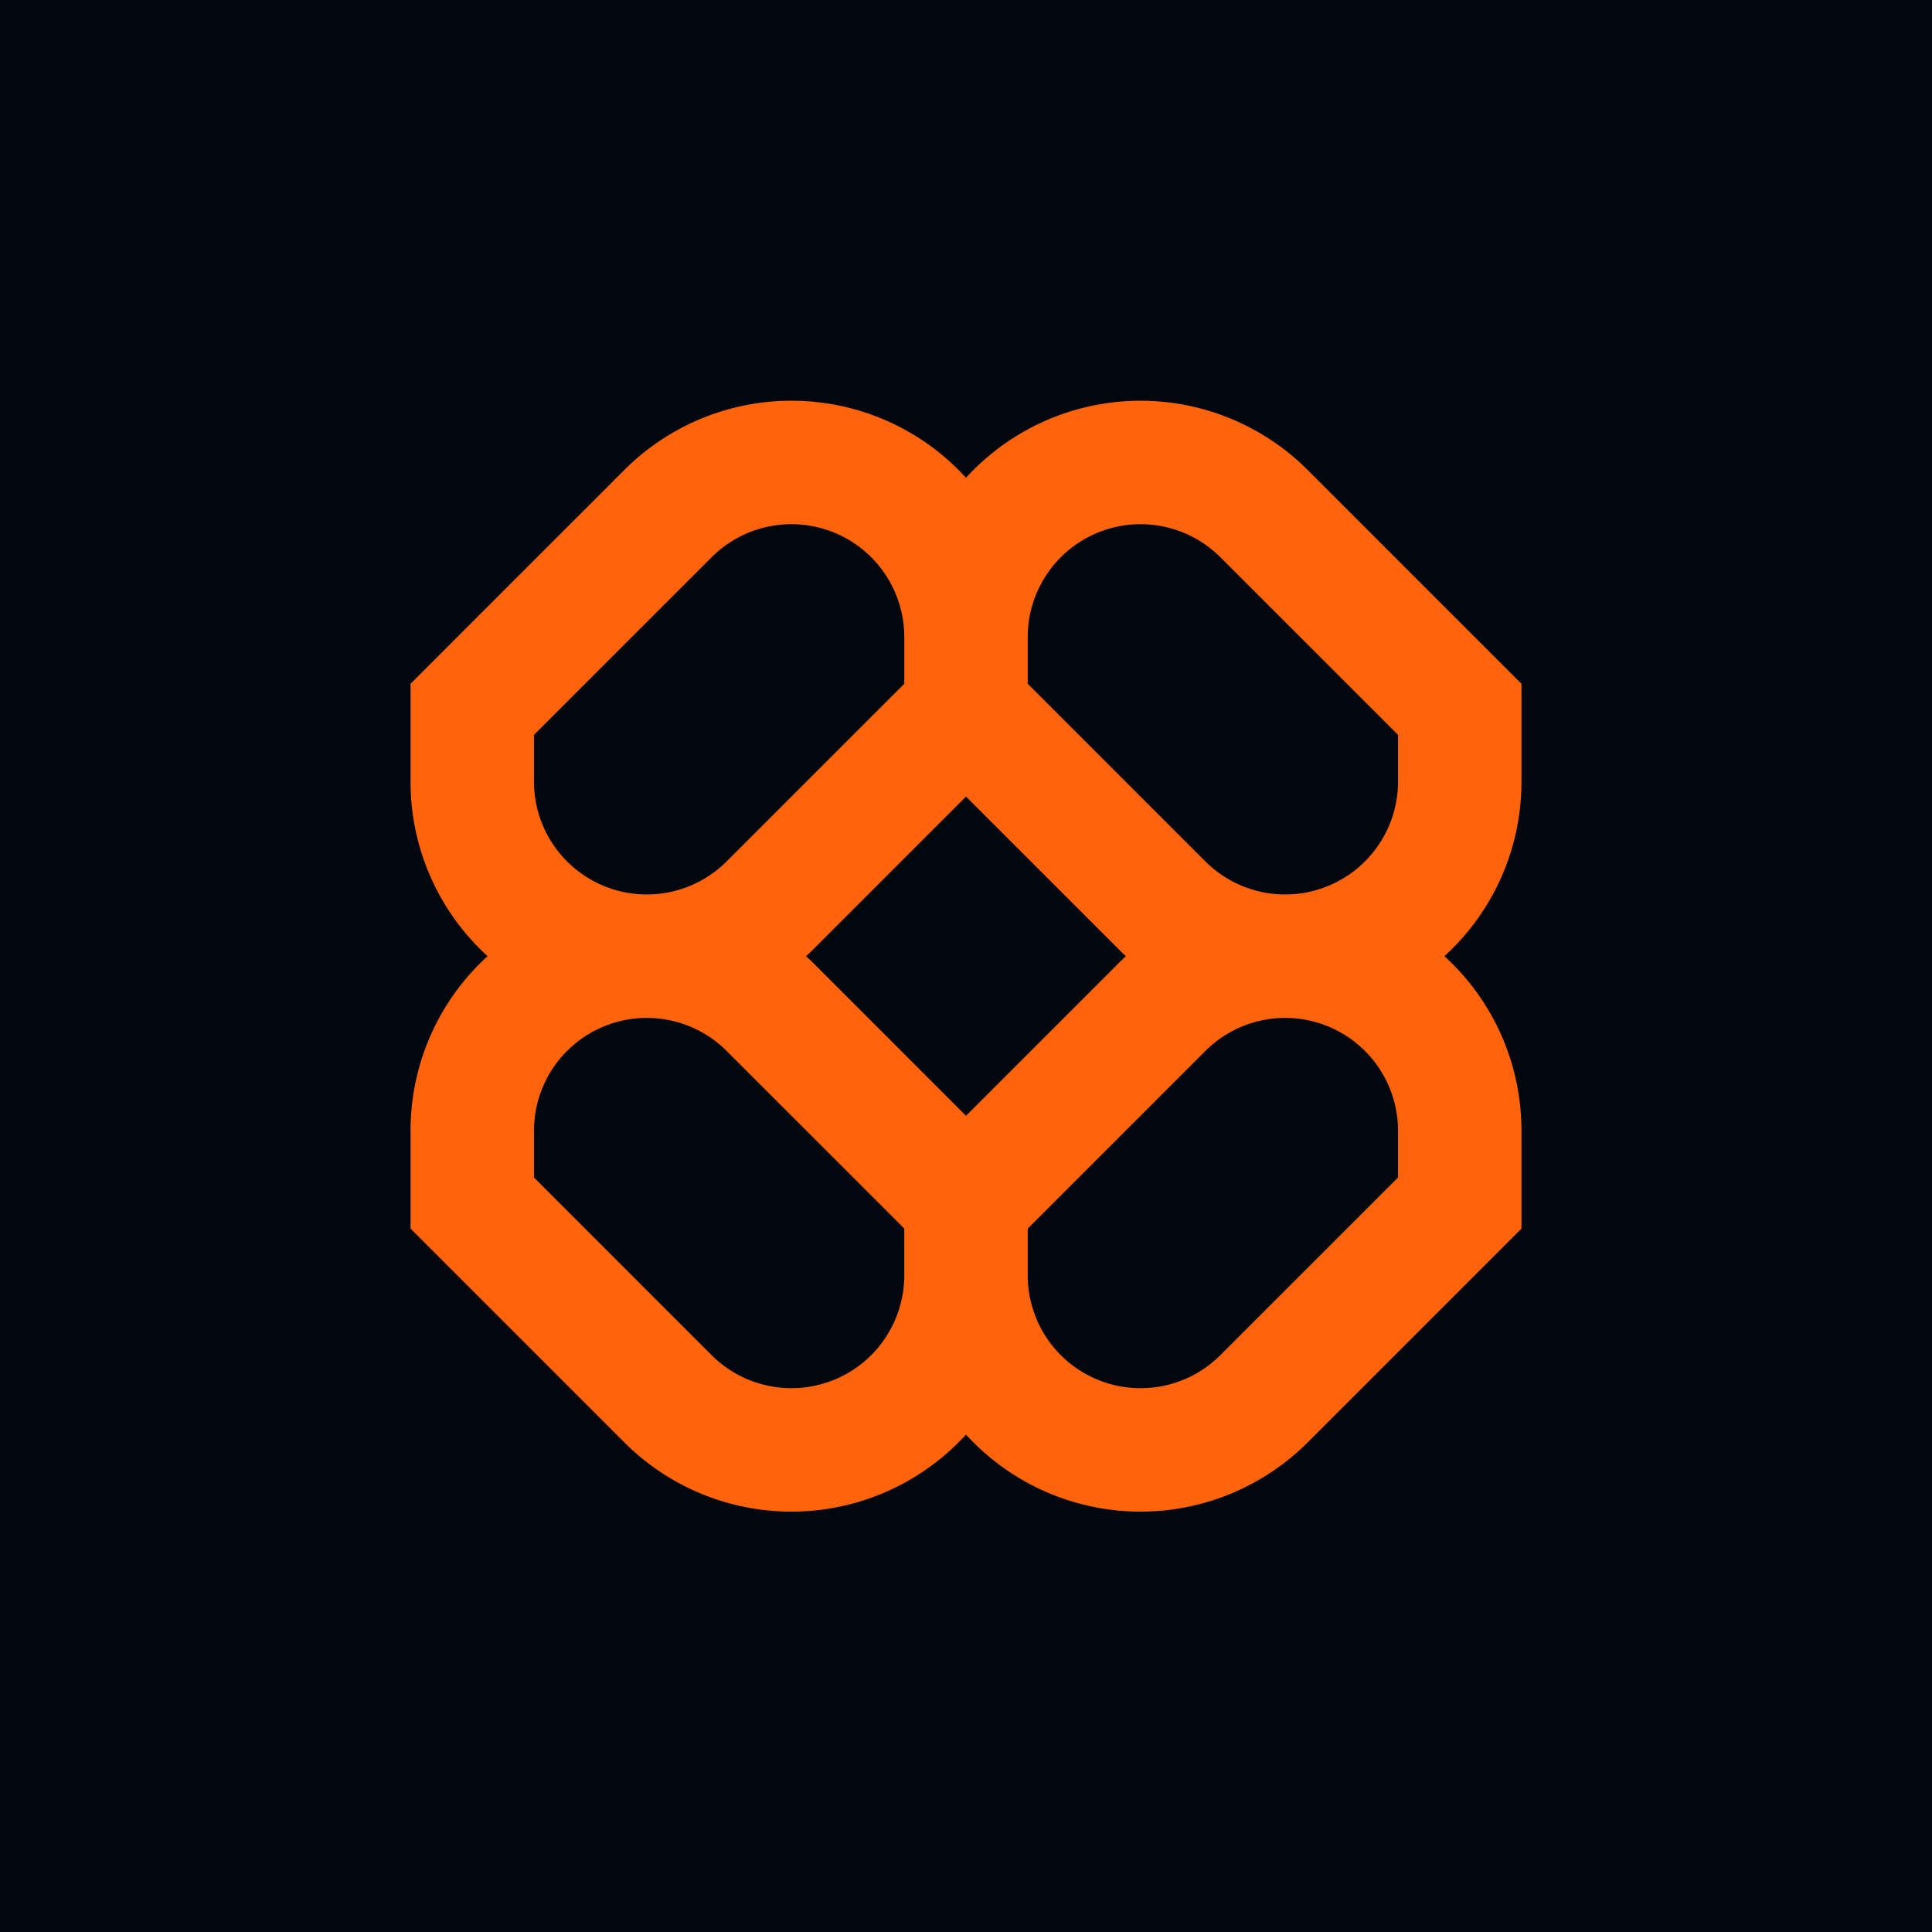 <svg xmlns="http://www.w3.org/2000/svg" width="80" height="80" fill="none"><g filter="url(#a)"><path fill="#02070D" d="M0 0h80v80H0z"/><path fill="#FF630B" fill-rule="evenodd" d="M32.772 16.593a9.784 9.784 0 0 0-6.918 2.866L17 28.313v4.052a9.759 9.759 0 0 0 3.19 7.228A9.758 9.758 0 0 0 17 46.822v4.052l8.854 8.854A9.784 9.784 0 0 0 40 59.403a9.784 9.784 0 0 0 14.146.325L63 50.874v-4.052a9.758 9.758 0 0 0-3.19-7.229A9.758 9.758 0 0 0 63 32.365v-4.052l-8.854-8.854A9.784 9.784 0 0 0 40 19.784a9.759 9.759 0 0 0-7.228-3.19Zm13.85 23a9.44 9.44 0 0 1-.324-.31L40 32.985l-6.298 6.298a8.63 8.63 0 0 1-.325.31c.11.101.219.204.325.31l6.298 6.3 6.298-6.298c.106-.107.214-.21.325-.31Zm-4.066 11.281v1.936a4.673 4.673 0 0 0 7.976 3.304l7.357-7.357v-1.935a4.673 4.673 0 0 0-7.977-3.304l-7.356 7.356Zm-5.111 0-7.357-7.356a4.673 4.673 0 0 0-7.977 3.304v1.935l7.357 7.357a4.673 4.673 0 0 0 7.976-3.304v-1.936Zm0-24.497v1.936l-7.357 7.356a4.673 4.673 0 0 1-7.977-3.304V30.43l7.357-7.357a4.673 4.673 0 0 1 7.976 3.304Zm12.467 9.292-7.356-7.356v-1.936a4.673 4.673 0 0 1 7.976-3.304l7.357 7.357v1.935a4.673 4.673 0 0 1-7.977 3.304Z" clip-rule="evenodd"/></g><defs><filter id="a" width="280" height="280" x="-100" y="-100" color-interpolation-filters="sRGB" filterUnits="userSpaceOnUse"><feFlood flood-opacity="0" result="BackgroundImageFix"/><feGaussianBlur in="BackgroundImageFix" stdDeviation="50"/><feComposite in2="SourceAlpha" operator="in" result="effect1_backgroundBlur_13369_13652"/><feBlend in="SourceGraphic" in2="effect1_backgroundBlur_13369_13652" result="shape"/></filter></defs></svg>